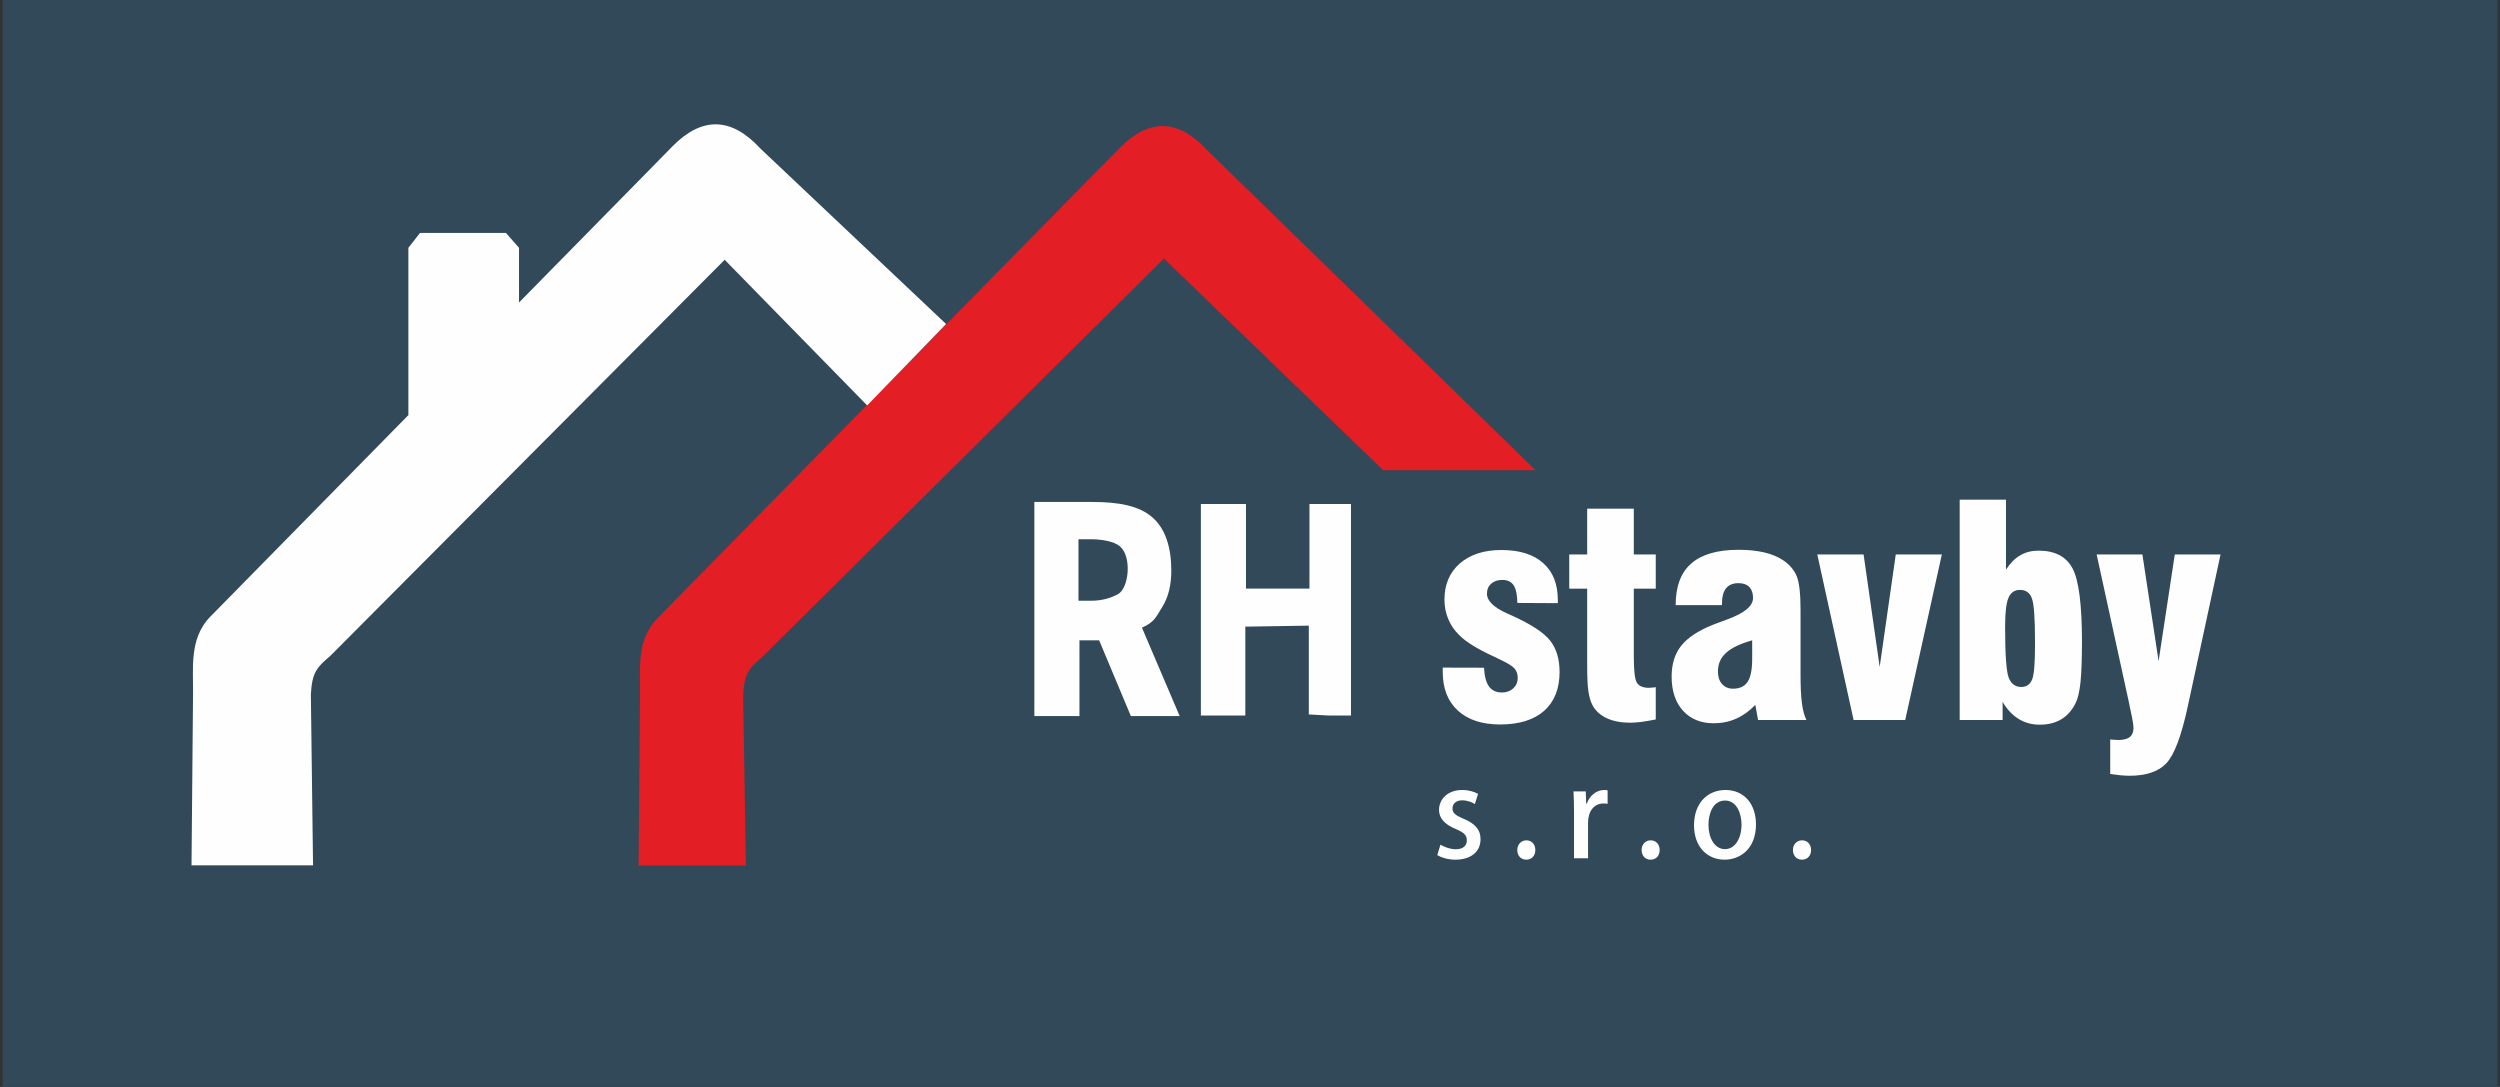 <?xml version="1.0" encoding="UTF-8"?>
<!-- Creator: CorelDRAW 2019 (64-Bit) -->
<svg xmlns="http://www.w3.org/2000/svg" xmlns:xlink="http://www.w3.org/1999/xlink" xml:space="preserve" width="230px" height="100px" version="1.1" style="shape-rendering:geometricPrecision; text-rendering:geometricPrecision; image-rendering:optimizeQuality; fill-rule:evenodd; clip-rule:evenodd" viewBox="0 0 230 100">
 <rect x="0" y="0" width="230" height="100" fill="#333333" stroke="none"/>
 <defs>
  <style type="text/css">
   <![CDATA[
    .fil3 {fill:#FEFEFE}
    .fil2 {fill:#E31E24}
    .fil0 {fill:#314958}
    .fil1 {fill:#FEFEFE;fill-rule:nonzero}
   ]]>
  </style>
 </defs>
 <g id="Vrstva_x0020_1">
  <g id="_1540515322304">
   <polygon class="fil0" points="0.25,0 229.76,0 229.76,100 0.25,100 "></polygon>
   <path class="fil1" d="M110.48 65.83l0 -19.46 0 0 1.71 0 2.44 0 0 0 0 7.78 0 0 5.84 0 0 0 0 -7.78 0 0 1.83 0 1.99 0 0 0 0 19.46 -0.27 0 -1.72 0 -1.89 -0.1 0 0 0 -8.17 0 0 -5.84 0.09 0 0 0 8.18 0 0 -2.38 0 -1.71 0zm-11.26 -10.56l1.12 0c1.05,0 1.84,-0.25 2.5,-0.6 1.03,-0.55 1.31,-3.46 0.19,-4.41 -0.52,-0.44 -1.61,-0.65 -2.69,-0.65l-1.12 0 0 5.66zm-4.06 10.61l0 -19.7 5.34 0c2.44,0 4.31,0.36 5.51,1.41 1.21,1.04 1.75,2.78 1.75,4.91 0,1.35 -0.28,2.47 -0.85,3.37 -0.56,0.89 -0.67,1.34 -1.85,1.88l3.47 8.13 -4.49 0 -2.92 -6.97 -1.81 0 0 6.97 -4.15 0z"></path>
   <path class="fil1" d="M132.73 61.42l3.8 0.01c0.04,0.79 0.2,1.37 0.46,1.73 0.27,0.36 0.66,0.55 1.19,0.55 0.42,0 0.77,-0.13 1.04,-0.38 0.27,-0.25 0.41,-0.57 0.41,-0.97 0,-0.34 -0.1,-0.62 -0.28,-0.84 -0.19,-0.23 -0.61,-0.49 -1.26,-0.8 -0.14,-0.07 -0.36,-0.18 -0.66,-0.32 -1.54,-0.71 -2.61,-1.37 -3.21,-2 -0.43,-0.42 -0.76,-0.91 -0.99,-1.47 -0.23,-0.56 -0.34,-1.15 -0.34,-1.77 0,-1.39 0.47,-2.49 1.41,-3.32 0.95,-0.82 2.22,-1.24 3.82,-1.24 1.67,0 2.96,0.4 3.85,1.2 0.9,0.79 1.35,1.93 1.35,3.41l0 0.28 -3.72 -0.02c-0.02,-0.76 -0.13,-1.31 -0.35,-1.63 -0.21,-0.32 -0.56,-0.49 -1.04,-0.49 -0.43,0 -0.77,0.12 -1.03,0.36 -0.26,0.22 -0.38,0.53 -0.38,0.91 0,0.67 0.64,1.28 1.91,1.84 0.17,0.08 0.31,0.14 0.41,0.18 1.73,0.79 2.9,1.55 3.48,2.28 0.59,0.74 0.88,1.71 0.88,2.9 0,1.53 -0.47,2.72 -1.41,3.57 -0.95,0.84 -2.31,1.26 -4.06,1.26 -1.67,0 -2.97,-0.43 -3.89,-1.28 -0.93,-0.85 -1.39,-2.04 -1.39,-3.57l0 -0.38zm19.6 4.77c-0.52,0.1 -0.97,0.18 -1.36,0.23 -0.38,0.04 -0.71,0.07 -0.99,0.07 -0.84,0 -1.56,-0.14 -2.15,-0.41 -0.59,-0.28 -1.03,-0.67 -1.31,-1.18 -0.19,-0.35 -0.31,-0.79 -0.39,-1.32 -0.08,-0.53 -0.11,-1.34 -0.11,-2.43l0 -1.89 0 -5.1 -1.65 0 0 -3.15 1.65 0 0 -4.21 4.29 0 0 4.21 2.02 0 0 3.15 -2.02 0 0 6.21c0,1.33 0.09,2.14 0.29,2.45 0.19,0.3 0.56,0.46 1.11,0.46 0.1,0 0.26,-0.02 0.47,-0.04 0.06,-0.01 0.11,-0.02 0.15,-0.02l0 2.97zm8.87 -7.28c-1.1,0.31 -1.9,0.69 -2.4,1.15 -0.5,0.45 -0.75,1.02 -0.75,1.71 0,0.48 0.12,0.87 0.37,1.15 0.25,0.29 0.59,0.44 1.01,0.44 0.62,0 1.07,-0.21 1.35,-0.63 0.28,-0.42 0.42,-1.13 0.42,-2.12l0 -1.7zm0.54 7.33l-0.25 -1.39c-0.54,0.56 -1.12,0.98 -1.75,1.26 -0.64,0.29 -1.33,0.43 -2.08,0.43 -1.19,0 -2.13,-0.39 -2.83,-1.16 -0.69,-0.77 -1.04,-1.81 -1.04,-3.13 0,-1.15 0.29,-2.1 0.88,-2.84 0.59,-0.74 1.56,-1.39 2.92,-1.93 0.32,-0.13 0.76,-0.29 1.31,-0.49 1.59,-0.58 2.38,-1.24 2.38,-1.97 0,-0.45 -0.12,-0.78 -0.34,-1.02 -0.23,-0.23 -0.56,-0.35 -0.99,-0.35 -0.52,0 -0.9,0.16 -1.15,0.47 -0.25,0.31 -0.38,0.79 -0.38,1.45l0 0.1 -4.26 0c0,-1.72 0.48,-3 1.44,-3.83 0.95,-0.84 2.41,-1.26 4.35,-1.26 0.88,0 1.66,0.08 2.35,0.24 0.69,0.16 1.26,0.4 1.73,0.71 0.6,0.4 1.02,0.89 1.26,1.46 0.24,0.57 0.36,1.61 0.36,3.12l0 0.46 0 5.41c0,1.19 0.04,2.1 0.13,2.73 0.08,0.63 0.22,1.14 0.41,1.53l-4.45 0zm8.79 0l-3.34 -15.23 4.26 0 1.48 10.35 1.48 -10.35 4.24 0 -3.37 15.23 -4.75 0zm15.31 -11.97c-0.5,0 -0.85,0.24 -1.06,0.73 -0.21,0.49 -0.31,1.38 -0.31,2.67 0,2.51 0.11,4.06 0.32,4.65 0.22,0.58 0.61,0.88 1.17,0.88 0.47,0 0.8,-0.23 0.99,-0.67 0.18,-0.45 0.27,-1.48 0.27,-3.09l0 -0.4c0,-2.15 -0.09,-3.48 -0.29,-4 -0.19,-0.51 -0.55,-0.77 -1.09,-0.77zm-5.55 -8.3l4.26 0 0 6.44c0.39,-0.6 0.82,-1.04 1.31,-1.32 0.49,-0.29 1.05,-0.43 1.69,-0.43 1.5,0 2.54,0.54 3.12,1.63 0.58,1.08 0.87,3.34 0.87,6.78 0,1.6 -0.05,2.81 -0.13,3.66 -0.09,0.84 -0.23,1.46 -0.41,1.86 -0.32,0.69 -0.76,1.21 -1.32,1.56 -0.56,0.35 -1.24,0.52 -2.02,0.52 -0.72,0 -1.37,-0.17 -1.95,-0.53 -0.58,-0.36 -1.07,-0.88 -1.47,-1.57l0 1.67 -3.95 0 0 -20.27zm12.6 5.04l4.21 0 1.49 9.81 1.49 -9.81 4.21 0 -3.02 14c-0.58,2.69 -1.23,4.42 -1.95,5.19 -0.72,0.78 -1.86,1.17 -3.43,1.17 -0.23,0 -0.48,-0.02 -0.77,-0.04 -0.29,-0.03 -0.61,-0.07 -0.98,-0.12l0 -3.19c0.02,0 0.04,0.01 0.08,0.02 0.3,0.02 0.51,0.04 0.64,0.04 0.48,0 0.84,-0.09 1.08,-0.27 0.22,-0.18 0.34,-0.46 0.34,-0.84 0,-0.24 -0.08,-0.76 -0.26,-1.57 -0.06,-0.28 -0.11,-0.49 -0.13,-0.64l-3 -13.75z"></path>
   <path class="fil1" d="M135.98 73.04c-0.33,-0.2 -0.86,-0.36 -1.46,-0.36 -1.3,0 -2.13,0.81 -2.13,1.84 0,0.71 0.48,1.33 1.57,1.76 0.74,0.32 0.99,0.57 0.99,1.04 0,0.47 -0.33,0.81 -1.02,0.81 -0.53,0 -1.1,-0.23 -1.41,-0.42l-0.29 0.96c0.41,0.25 1.03,0.42 1.67,0.42 1.4,0 2.31,-0.71 2.31,-1.89 0,-0.89 -0.54,-1.45 -1.56,-1.87 -0.75,-0.32 -1.02,-0.53 -1.02,-0.96 0,-0.41 0.31,-0.74 0.89,-0.74 0.5,0 0.93,0.19 1.17,0.34l0.29 -0.93zm4.44 6.05c0.51,0 0.83,-0.37 0.83,-0.89 0,-0.52 -0.33,-0.89 -0.82,-0.89 -0.48,0 -0.84,0.38 -0.84,0.89 0,0.5 0.31,0.89 0.83,0.89zm7.48 -6.38c-0.11,-0.02 -0.2,-0.03 -0.32,-0.03 -0.68,0 -1.32,0.48 -1.6,1.26l-0.05 0 -0.04 -1.13 -1.13 0c0.03,0.57 0.05,1.16 0.05,1.88l0 4.27 1.29 0 0 -3.26c0,-1.07 0.55,-1.78 1.42,-1.78 0.14,0 0.27,0.01 0.38,0.03l0 -1.24zm3.95 6.38c0.52,0 0.84,-0.37 0.84,-0.89 0,-0.52 -0.34,-0.89 -0.83,-0.89 -0.48,0 -0.83,0.38 -0.83,0.89 0,0.5 0.31,0.89 0.82,0.89zm6.9 -6.41c-1.63,0 -2.9,1.17 -2.9,3.25 0,1.98 1.22,3.16 2.81,3.16 1.39,0 2.89,-0.95 2.89,-3.25 0,-1.89 -1.11,-3.16 -2.8,-3.16zm1.47 3.19c0,1.23 -0.58,2.25 -1.52,2.25 -0.95,0 -1.52,-1.02 -1.52,-2.23 0,-1.06 0.42,-2.24 1.53,-2.24 1.08,0 1.51,1.21 1.51,2.22zm5.56 3.22c0.51,0 0.84,-0.37 0.84,-0.89 0,-0.52 -0.34,-0.89 -0.83,-0.89 -0.48,0 -0.84,0.38 -0.84,0.89 0,0.5 0.32,0.89 0.83,0.89z"></path>
   <path class="fil2" d="M68.62 79.62l-9.87 0 0.13 -15.65c0.01,-1.12 -0.05,-2.26 0.04,-3.35 0.12,-1.36 0.5,-2.65 1.58,-3.76l39.88 -40.58 2.62 -2.66c2.7,-2.74 5.39,-2.72 8.09,0.22l30.18 29.42 -14.02 0 -20.17 -19.47 -36.93 36.63c-1.18,1.02 -1.68,1.46 -1.78,3.56l0.25 15.64z"></path>
   <path class="fil3" d="M28.8 79.61l-11.18 0 0.14 -15.81c0.01,-1.11 -0.06,-2.25 0.04,-3.34 0.12,-1.36 0.49,-2.66 1.58,-3.76l18.19 -18.51 0 -15.39 1.07 -1.37 7.91 0 1.2 1.37 0 5.03 11.51 -11.71 2.61 -2.66c2.7,-2.74 5.4,-2.72 8.1,0.22l17.07 16.13 -7.26 7.49 -13.11 -13.4 -36.29 36.45c-1.18,1.01 -1.68,1.46 -1.78,3.55l0.2 15.71z"></path>
  </g>
 </g>
</svg>
